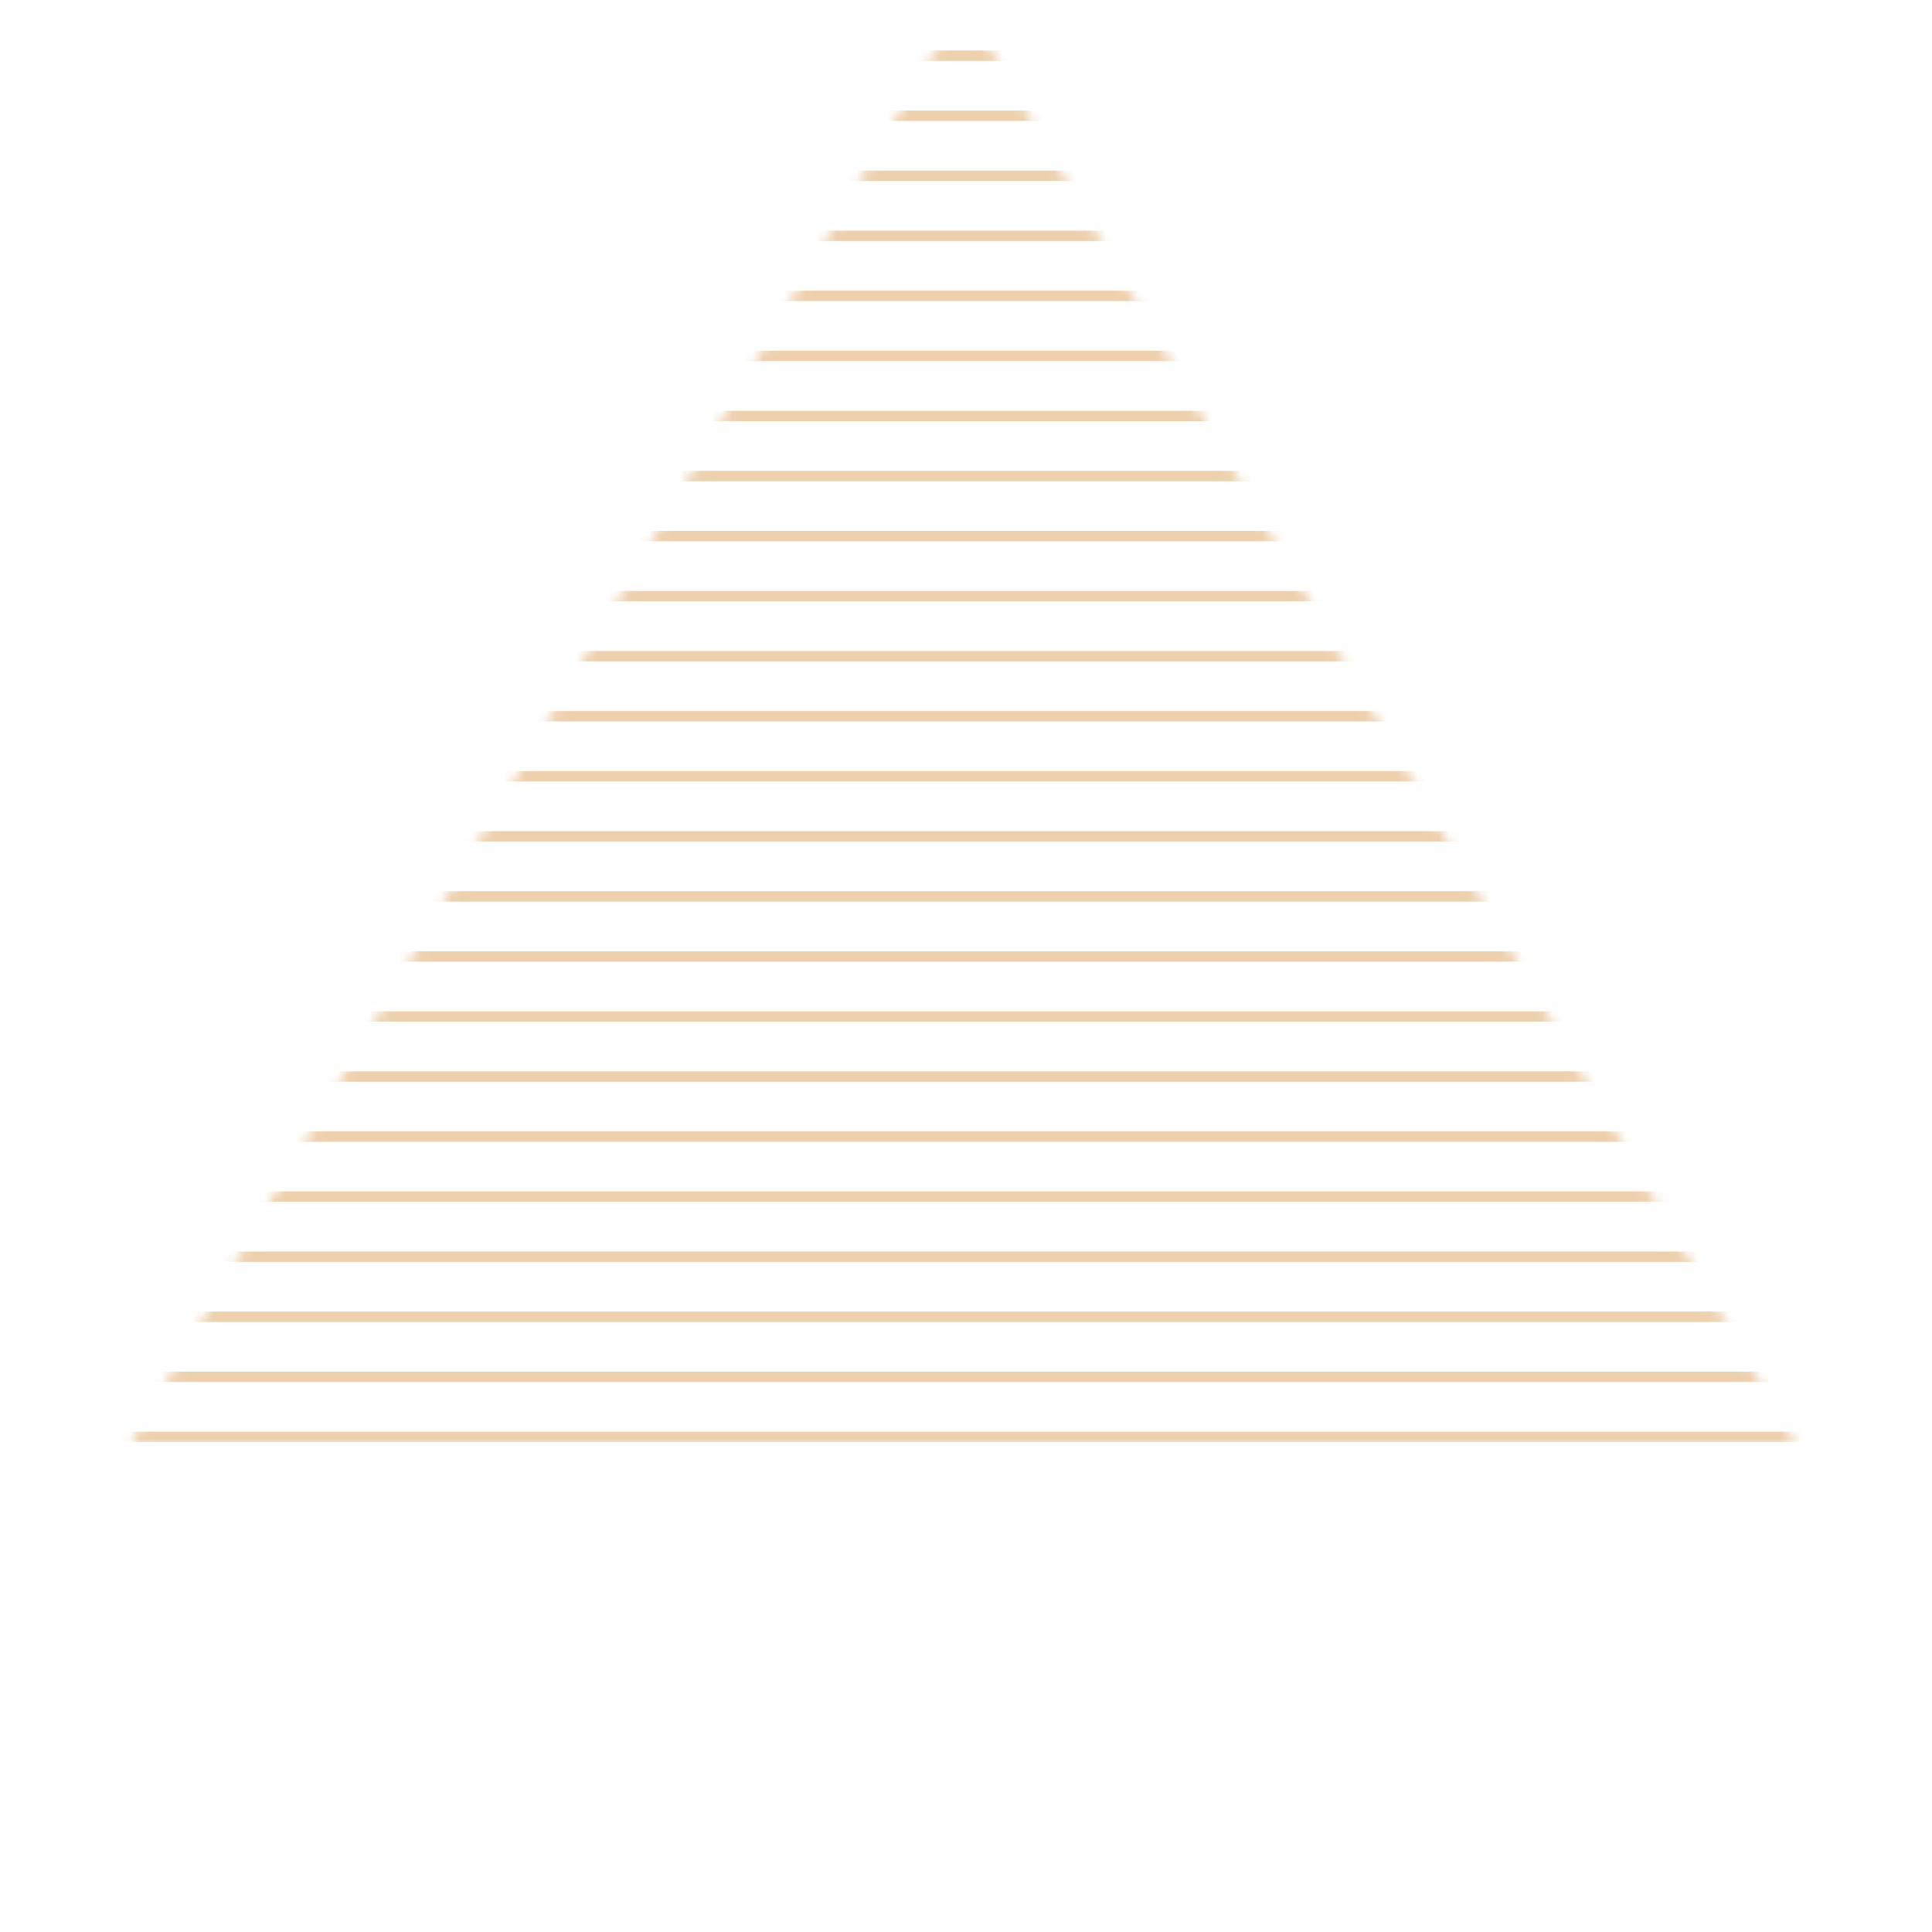<svg width="186" height="186" viewBox="0 0 186 186" fill="none" xmlns="http://www.w3.org/2000/svg">
<mask id="mask0_288_15897" style="mask-type:alpha" maskUnits="userSpaceOnUse" x="12" y="0" width="161" height="139">
<path d="M13.479 138.47L92.72 1.22L171.962 138.47L13.479 138.47Z" fill="#D9D9D9" stroke="#55BBD3"/>
</mask>
<g mask="url(#mask0_288_15897)">
<line x1="-3.846" y1="63.174" x2="189.872" y2="63.174" stroke="#EED0AC"/>
<line x1="-3.847" y1="68.956" x2="189.871" y2="68.956" stroke="#EED0AC"/>
<line x1="-3.846" y1="74.736" x2="189.872" y2="74.736" stroke="#EED0AC"/>
<line x1="-3.846" y1="80.518" x2="189.872" y2="80.518" stroke="#EED0AC"/>
<line x1="-3.847" y1="86.299" x2="189.871" y2="86.299" stroke="#EED0AC"/>
<line x1="-3.846" y1="5.361" x2="189.872" y2="5.361" stroke="#EED0AC"/>
<line x1="-3.846" y1="92.08" x2="189.872" y2="92.08" stroke="#EED0AC"/>
<line x1="-3.846" y1="11.143" x2="189.872" y2="11.143" stroke="#EED0AC"/>
<line x1="-3.846" y1="97.862" x2="189.872" y2="97.862" stroke="#EED0AC"/>
<line x1="-3.847" y1="16.925" x2="189.871" y2="16.925" stroke="#EED0AC"/>
<line x1="-3.846" y1="103.643" x2="189.872" y2="103.643" stroke="#EED0AC"/>
<line x1="-3.846" y1="22.706" x2="189.872" y2="22.706" stroke="#EED0AC"/>
<line x1="-3.846" y1="109.425" x2="189.872" y2="109.425" stroke="#EED0AC"/>
<line x1="-3.847" y1="28.487" x2="189.871" y2="28.487" stroke="#EED0AC"/>
<line x1="-3.846" y1="115.205" x2="189.872" y2="115.205" stroke="#EED0AC"/>
<line x1="-3.846" y1="34.268" x2="189.872" y2="34.268" stroke="#EED0AC"/>
<line x1="-3.846" y1="120.987" x2="189.872" y2="120.987" stroke="#EED0AC"/>
<line x1="-3.846" y1="40.049" x2="189.872" y2="40.049" stroke="#EED0AC"/>
<line x1="-3.846" y1="126.769" x2="189.872" y2="126.769" stroke="#EED0AC"/>
<line x1="-3.846" y1="45.83" x2="189.872" y2="45.83" stroke="#EED0AC"/>
<line x1="-3.846" y1="132.549" x2="189.872" y2="132.549" stroke="#EED0AC"/>
<line x1="-3.846" y1="51.612" x2="189.872" y2="51.612" stroke="#EED0AC"/>
<line x1="-3.846" y1="138.331" x2="189.872" y2="138.331" stroke="#EED0AC"/>
<line x1="-3.847" y1="57.393" x2="189.871" y2="57.393" stroke="#EED0AC"/>
</g>
</svg>
